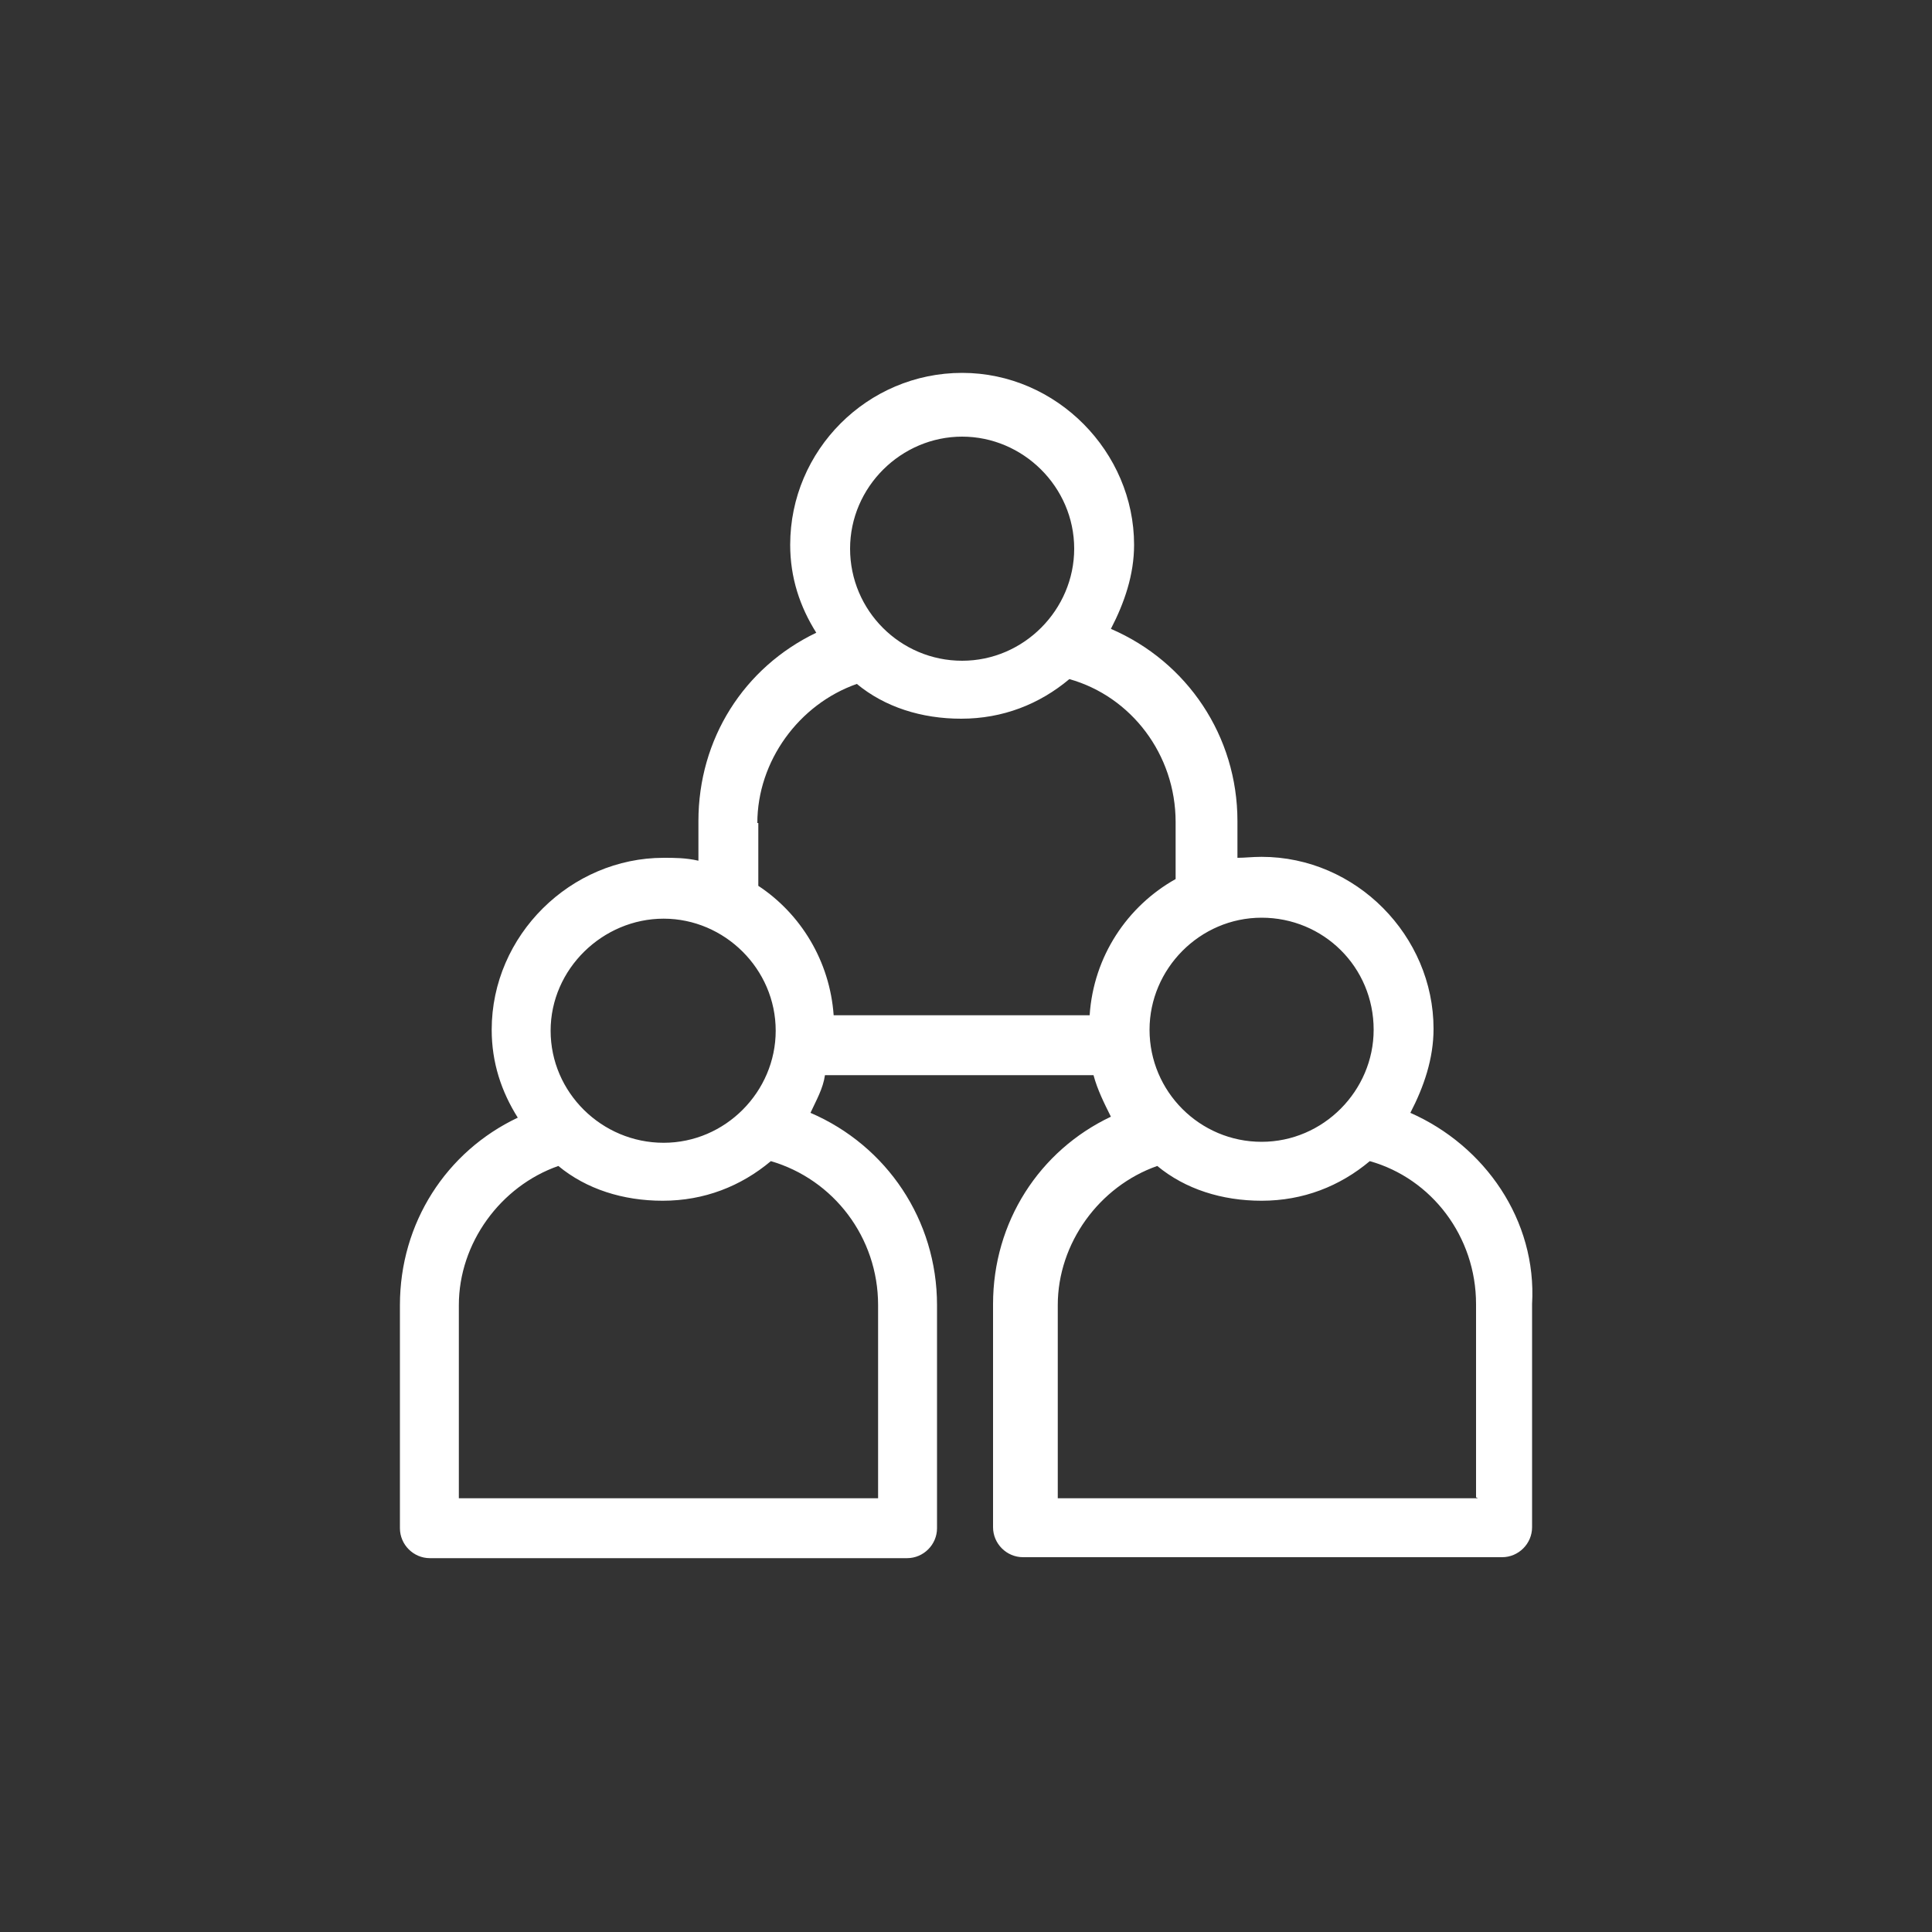 <?xml version="1.0" encoding="utf-8"?>
<!-- Generator: Adobe Illustrator 24.0.3, SVG Export Plug-In . SVG Version: 6.00 Build 0)  -->
<svg version="1.1" id="Layer_1" xmlns="http://www.w3.org/2000/svg" xmlns:xlink="http://www.w3.org/1999/xlink" x="0px" y="0px"
	 viewBox="0 0 200 200" style="enable-background:new 0 0 200 200;" xml:space="preserve">
<rect x="0" y="0" width="200" height="200" fill="#333333" stroke="none"/>
<style type="text/css">
	.st0{fill:#FFFFFF;}
</style>
<title>IconsGlobe</title>
<g>
	<path class="st0" d="M146,115.2c1.4-2.7,2.4-5.6,2.4-8.7c0-9.6-8-17.8-17.8-17.8c-1,0-1.7,0.1-2.5,0.1V85c0-8.8-5.2-16.5-13.1-19.9
		c1.4-2.7,2.4-5.6,2.4-8.7c0-9.6-8-17.8-17.8-17.8s-17.8,8-17.8,17.8c0,3.4,1,6.4,2.7,9.1C77,69.1,72.3,76.5,72.3,85v4.1
		c-1.3-0.3-2.5-0.3-3.6-0.3c-9.6,0-17.8,8-17.8,17.8c0,3.4,1,6.4,2.7,9.1c-7.4,3.5-12.2,10.9-12.2,19.4v23.1c0,1.7,1.4,3.1,3.1,3.1
		h49.4c1.7,0,3.1-1.4,3.1-3.1v-23.1c0-8.8-5.2-16.5-13.1-19.9c0.6-1.3,1.3-2.5,1.5-3.9h27.8c0.4,1.5,1.1,2.9,1.8,4.3
		c-7.4,3.5-12.2,10.9-12.2,19.4v23.1c0,1.7,1.4,3.1,3.1,3.1h49.6c1.7,0,3.1-1.4,3.1-3.1v-23.1C159.1,126.3,153.7,118.6,146,115.2z
		 M142.2,106.6c0,6.3-5.2,11.6-11.6,11.6c-6.4,0-11.6-5.2-11.6-11.6c0-6.3,5.2-11.6,11.6-11.6C137,95,142.2,100.1,142.2,106.6z
		 M99.6,45.2c6.3,0,11.6,5.2,11.6,11.6c0,6.3-5.2,11.6-11.6,11.6S88,63.2,88,56.8S93.3,45.2,99.6,45.2z M78.4,85.2
		c0-6.4,4.3-12.3,10.3-14.4c2.9,2.4,6.7,3.6,10.8,3.6c4.3,0,8.1-1.5,11.2-4.1c6.4,1.8,11,7.8,11,14.8v5.9c-5,2.8-8.5,8-8.9,14.1
		H86.3c-0.4-5.6-3.4-10.5-7.8-13.4V85.2z M68.7,95.1c6.3,0,11.6,5.2,11.6,11.6c0,6.3-5.2,11.6-11.6,11.6S57,113.1,57,106.7
		C57,100.3,62.4,95.1,68.7,95.1z M90.9,135.1v20H47.5v-20c0-6.4,4.3-12.3,10.3-14.4c2.9,2.4,6.7,3.6,10.8,3.6
		c4.3,0,8.1-1.5,11.2-4.1C86.3,122.1,90.9,128.1,90.9,135.1z M153,155.1h-43.5v-20c0-6.4,4.3-12.3,10.3-14.4
		c2.9,2.4,6.7,3.6,10.8,3.6c4.3,0,8.1-1.5,11.2-4.1c6.4,1.8,11,7.8,11,14.8v20L153,155.1L153,155.1z"/>
</g>
</svg>
